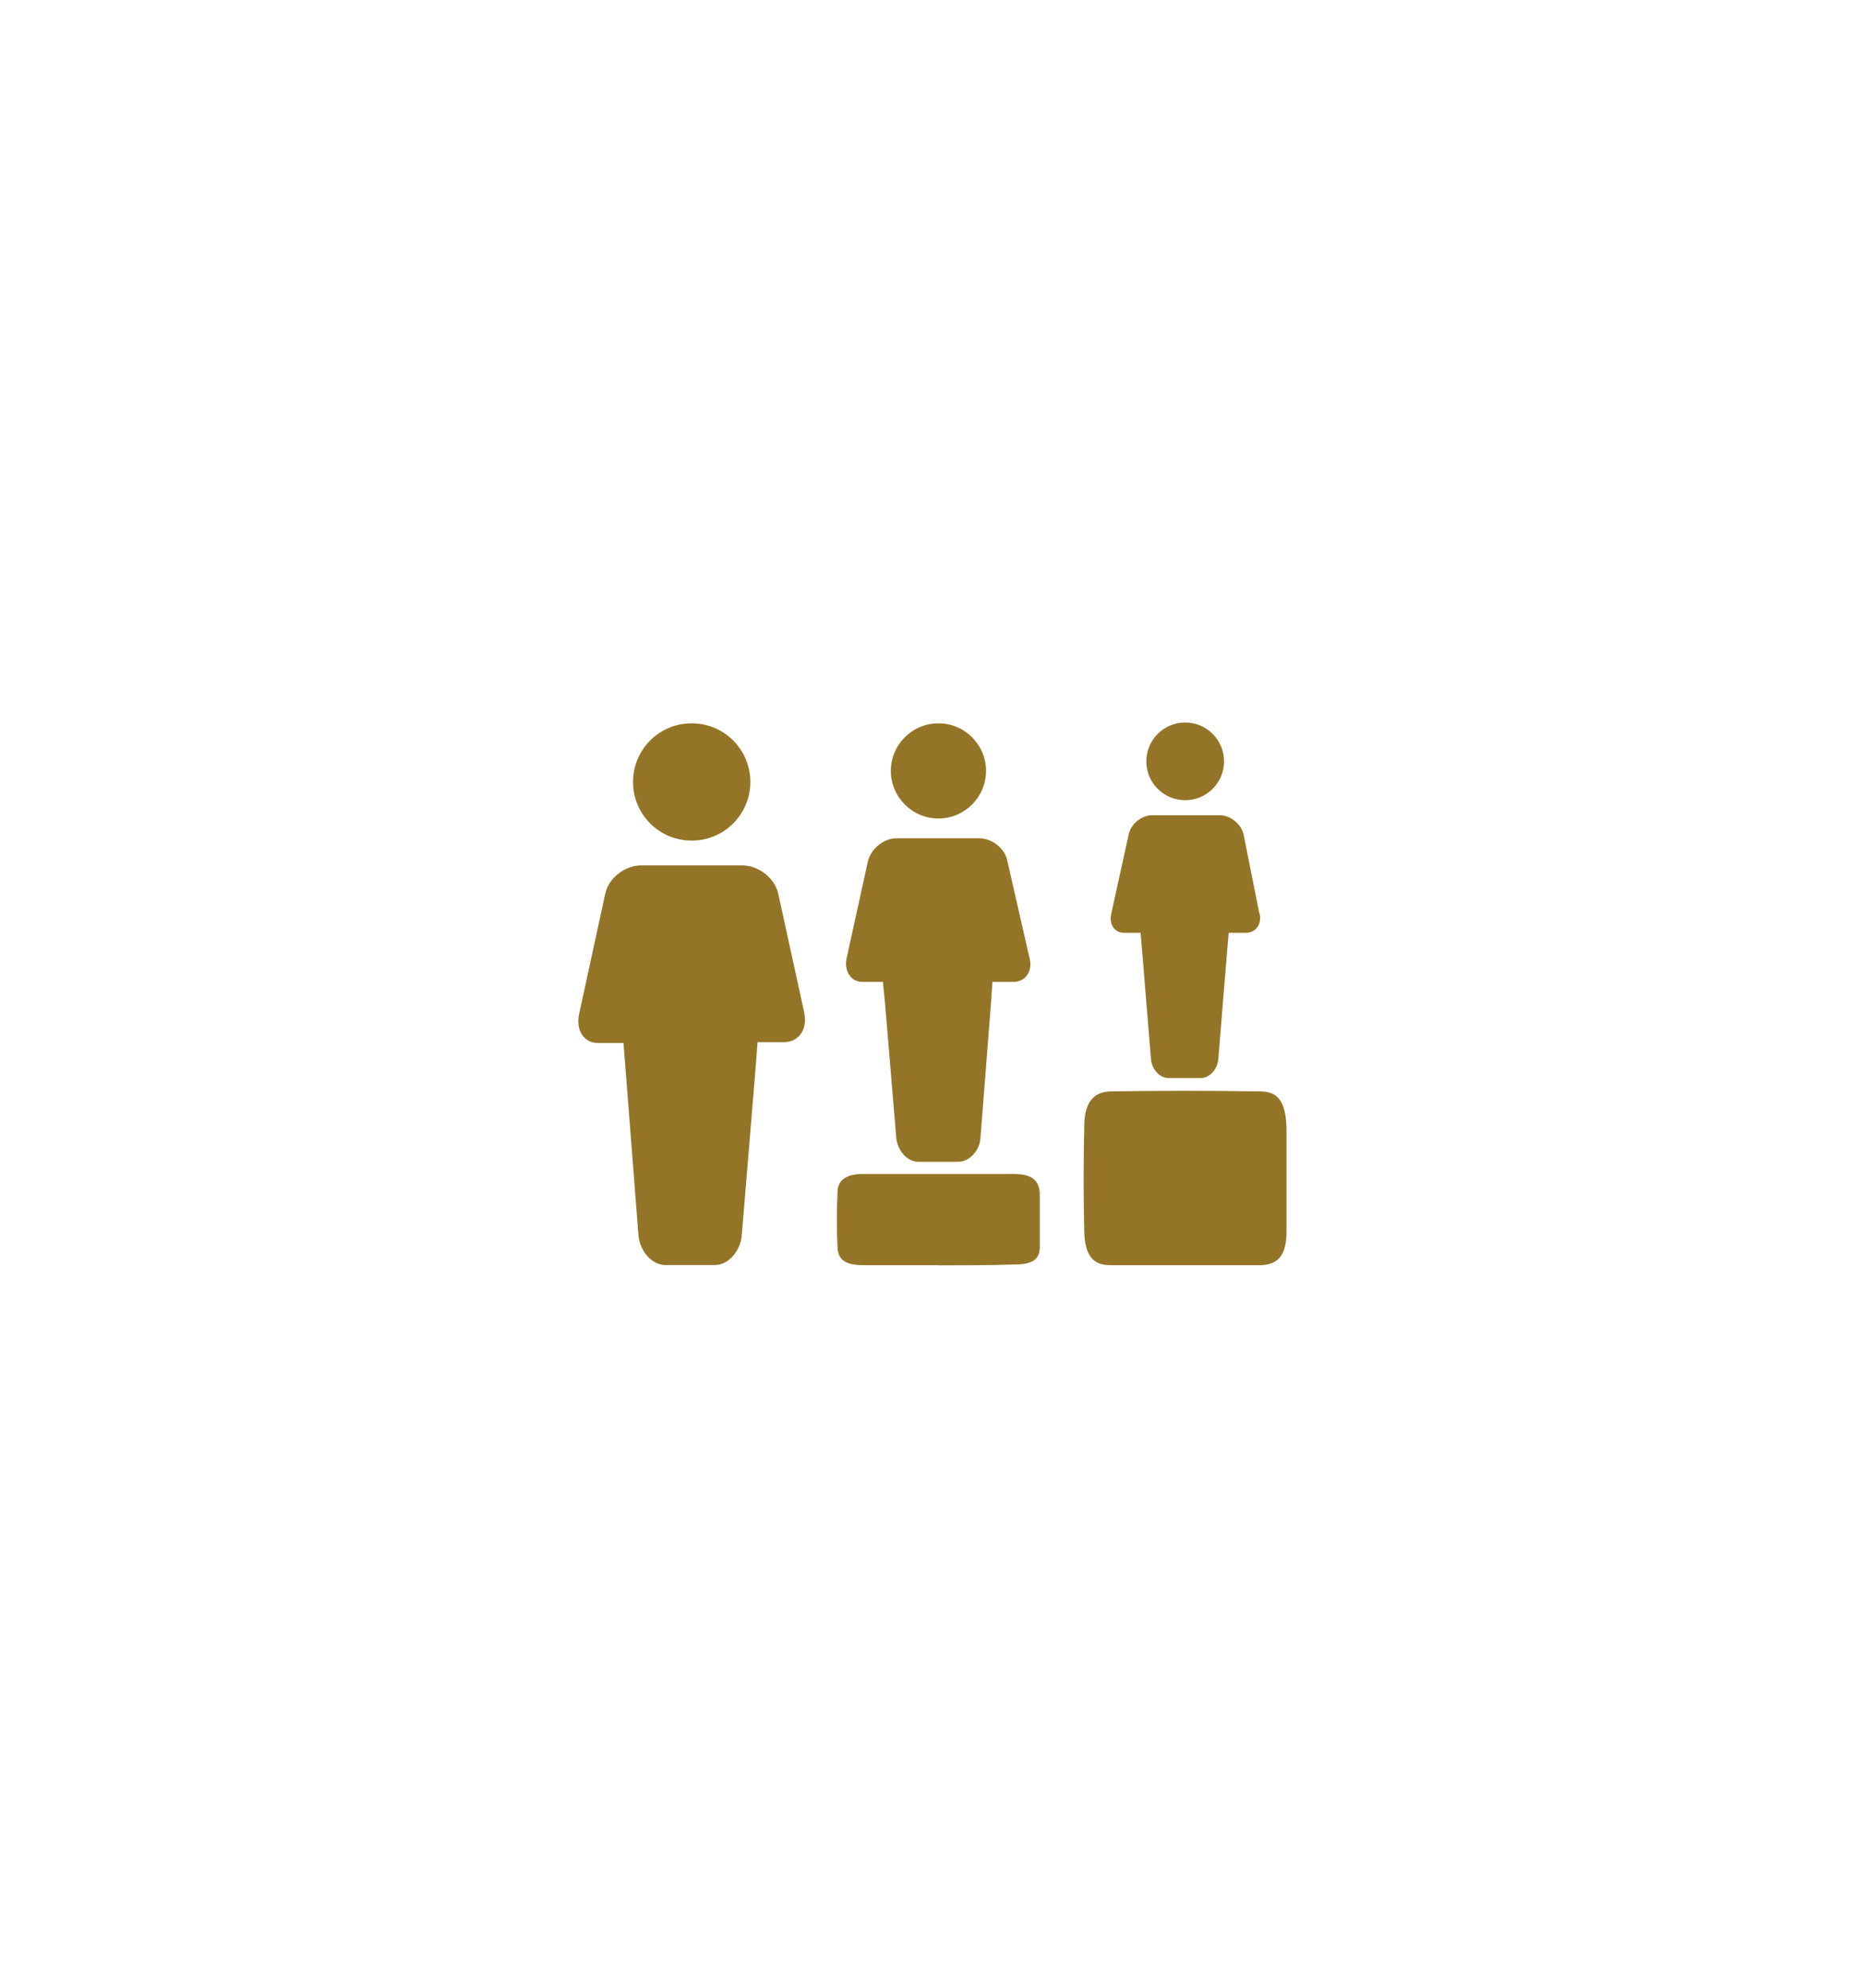 <?xml version="1.0" encoding="UTF-8"?>
<svg id="Layer_1" data-name="Layer 1" xmlns="http://www.w3.org/2000/svg" viewBox="0 0 136.73 145.73">
  <defs>
    <style>
      .cls-1 {
        fill: #947527;
      }
    </style>
  </defs>
  <path class="cls-1" d="M58.97,74.32c.23,1.16-.41,2.09-1.51,2.09h-1.92l-.17,2.21-.99,11.98c-.12,1.16-.99,2.15-1.98,2.15h-3.61c-.99,0-1.86-.99-1.98-2.15l-.93-11.98-.17-2.15h-1.86c-1.05,0-1.63-.93-1.4-2.09l1.92-8.84c.23-1.16,1.45-2.09,2.62-2.09h7.45c1.16,0,2.38.93,2.62,2.09l1.92,8.78M55.01,57.33c0-2.38-1.92-4.3-4.3-4.3s-4.3,1.92-4.3,4.3,1.92,4.3,4.3,4.3,4.3-1.92,4.3-4.3"/>
  <path class="cls-1" d="M75.49,70.3c.23.93-.35,1.69-1.16,1.69h-1.57l-.12,1.74-.76,9.71c-.06.93-.81,1.74-1.63,1.74h-2.91c-.81,0-1.51-.76-1.63-1.74l-.81-9.71-.17-1.74h-1.51c-.81,0-1.34-.76-1.16-1.69l1.57-7.15c.23-.93,1.16-1.69,2.09-1.69h6.05c.99,0,1.92.76,2.09,1.69l1.63,7.15M72.29,56.52c0-1.92-1.57-3.49-3.49-3.49s-3.49,1.57-3.49,3.49,1.57,3.49,3.49,3.49,3.49-1.57,3.49-3.49"/>
  <path class="cls-1" d="M68.85,92.76h-5.53c-1.28,0-1.86-.35-1.92-1.28-.06-1.34-.06-2.73,0-4.07,0-.87.64-1.34,1.86-1.34h11.05c1.34,0,1.86.47,1.92,1.4v3.96c0,.93-.58,1.28-1.86,1.28-1.86.06-3.72.06-5.53.06h0Z"/>
  <path class="cls-1" d="M92.35,66.99c.17.76-.29,1.4-.99,1.4h-1.28l-.12,1.4-.64,7.85c-.06.76-.64,1.4-1.28,1.4h-2.38c-.64,0-1.22-.64-1.28-1.4l-.64-7.85-.12-1.4h-1.22c-.7,0-1.11-.64-.93-1.4l1.28-5.82c.17-.76.93-1.4,1.74-1.4h4.94c.76,0,1.57.64,1.74,1.4l1.16,5.82M89.74,55.82c0-1.57-1.28-2.85-2.85-2.85s-2.85,1.28-2.85,2.85,1.28,2.85,2.85,2.85,2.85-1.28,2.85-2.85"/>
  <path class="cls-1" d="M86.94,92.76h-5.53c-1.28,0-1.86-.7-1.92-2.44-.06-2.56-.06-5.18,0-7.74,0-1.69.64-2.5,1.86-2.56,3.66-.06,7.39-.06,11.05,0,1.34,0,1.86.81,1.92,2.68v7.56c0,1.74-.58,2.44-1.86,2.5h-5.53,0Z"/>
</svg>